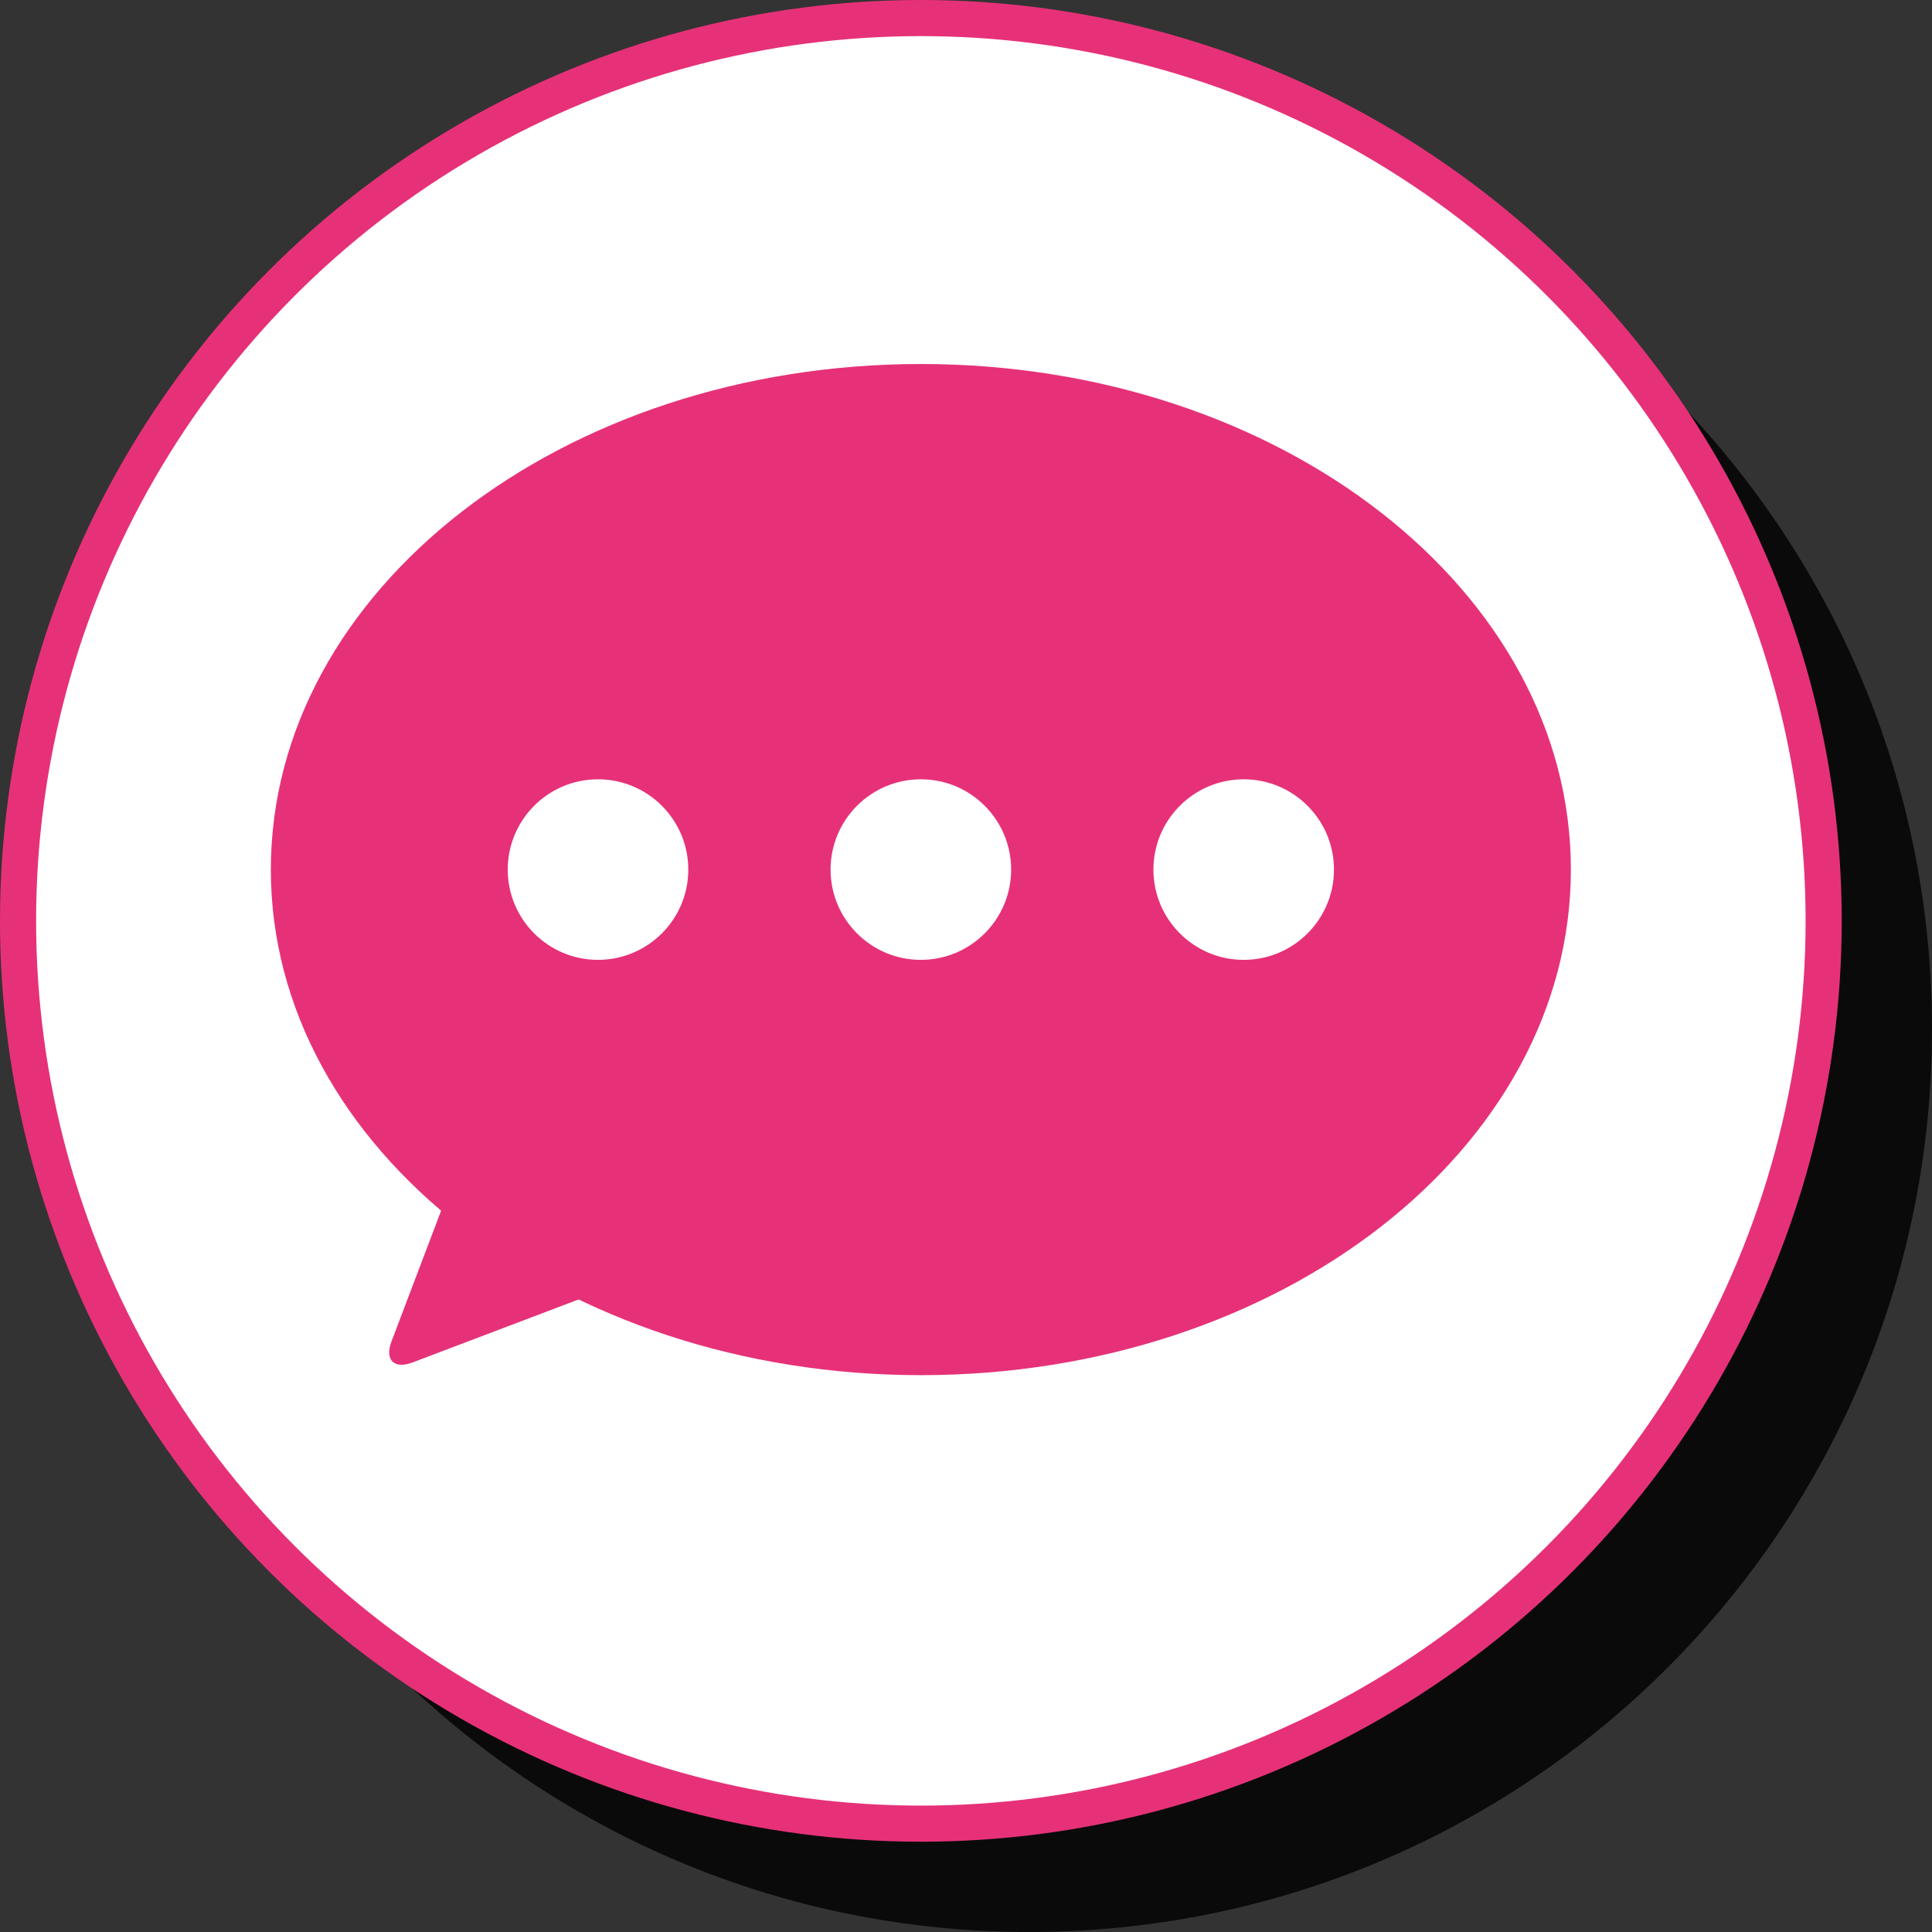 <?xml version="1.0" encoding="UTF-8"?><svg xmlns="http://www.w3.org/2000/svg" viewBox="0 0 53.5 53.5"><rect x="0" y="0" width="53.5" height="53.5" fill="#333333" stroke="none"/><defs><style>.d{fill:#fff;}.e{isolation:isolate;}.f{opacity:.8;}.g{fill:none;stroke:#e63178;stroke-miterlimit:10;}.h{fill:#e63178;mix-blend-mode:multiply;}</style></defs><g class="e"><g id="a"/><g id="b"><g id="c"><g><g class="f"><path d="M53.5,28.5c0-13.81-11.19-25-25-25S3.5,14.69,3.5,28.5s11.19,25,25,25,25-11.19,25-25"/></g><path class="d" d="M50.5,25.5C50.5,11.69,39.31,.5,25.5,.5S.5,11.69,.5,25.5s11.19,25,25,25,25-11.19,25-25"/><circle class="g" cx="25.5" cy="25.5" r="25"/><path class="h" d="M43.5,24.08c0,7.73-8.06,14-18,14S7.5,31.81,7.5,24.08,15.56,10.08,25.5,10.08s18,6.27,18,14"/><path class="h" d="M12.79,32.01l-1.95,5.14c-.19,.51,.07,.77,.58,.58l5.14-1.95"/><path class="d" d="M19.06,24.08c0-1.38-1.12-2.5-2.5-2.5s-2.5,1.12-2.5,2.5,1.12,2.5,2.5,2.5,2.5-1.12,2.5-2.5"/><path class="d" d="M28,24.08c0-1.38-1.12-2.5-2.5-2.5s-2.5,1.12-2.5,2.5,1.12,2.5,2.5,2.5,2.5-1.12,2.5-2.5"/><path class="d" d="M36.94,24.08c0-1.38-1.12-2.5-2.5-2.5s-2.5,1.12-2.5,2.5,1.12,2.5,2.5,2.5,2.5-1.12,2.5-2.5"/></g></g></g></g></svg>